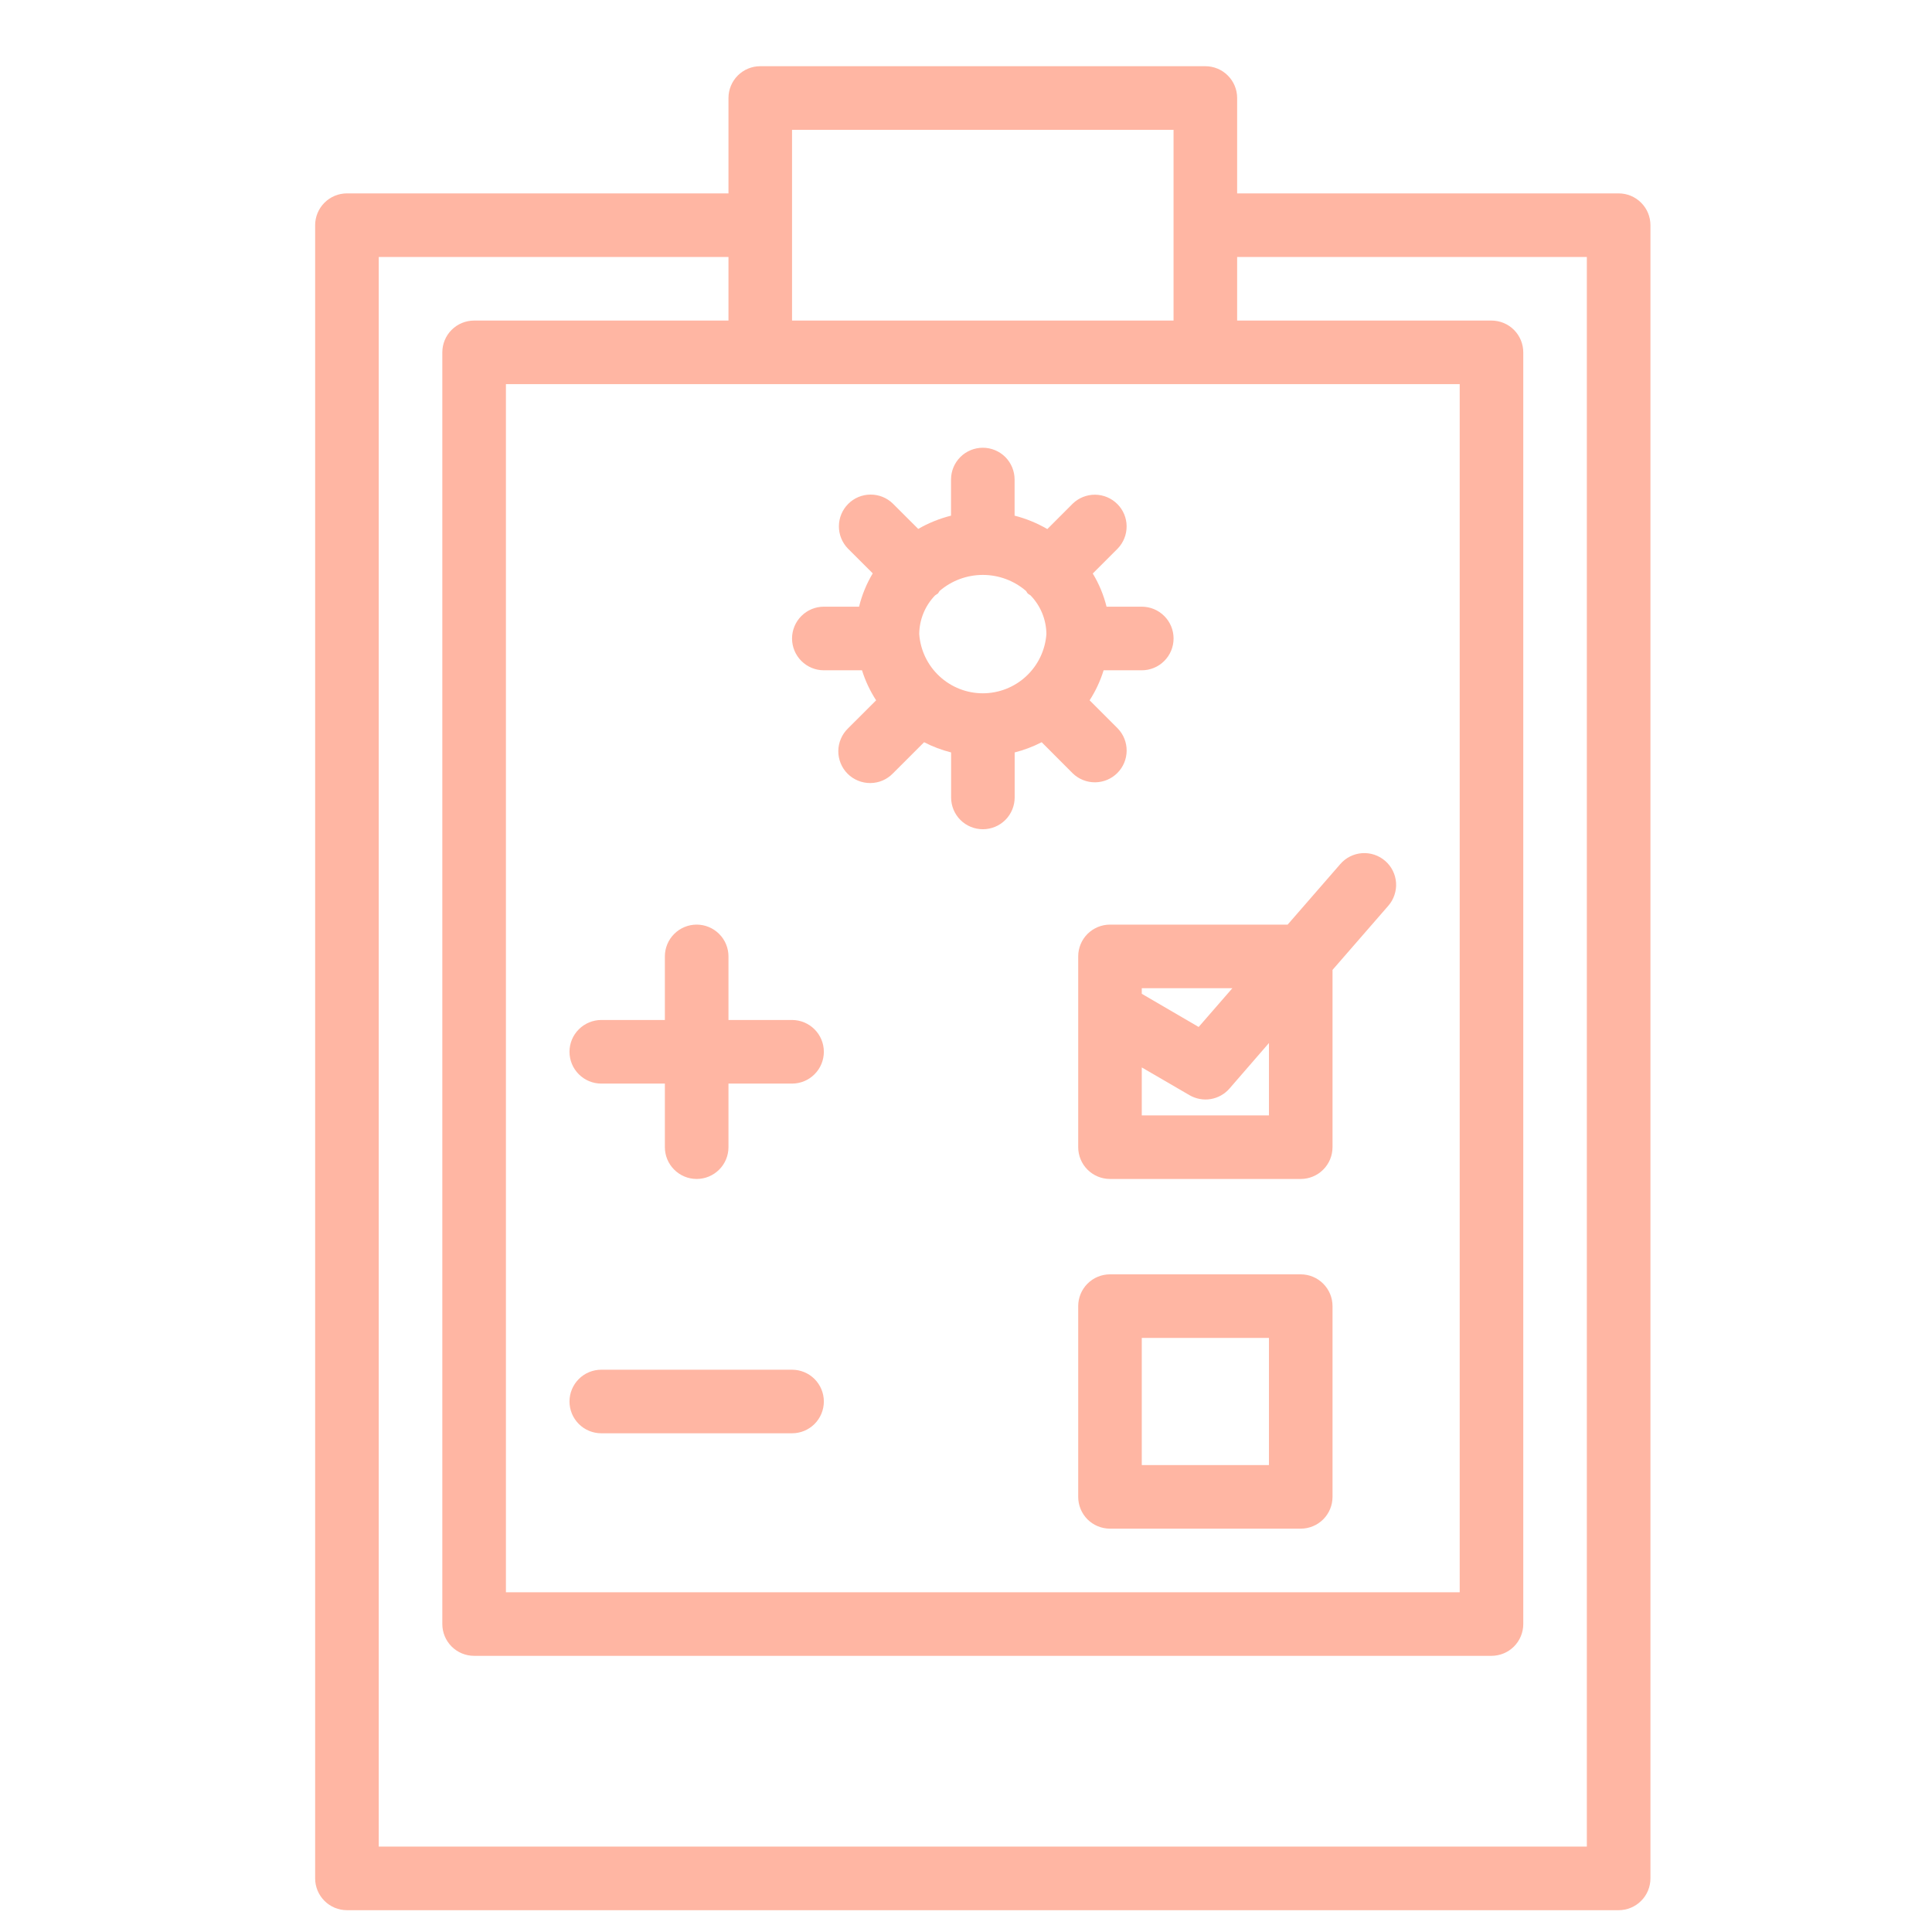 <svg width="52" height="52" viewBox="0 0 52 52" fill="none" xmlns="http://www.w3.org/2000/svg">
<g clip-path="url(#clip0_9_219507)">
<path d="M43.566 5.205H33.298V2.638C33.298 2.411 33.208 2.193 33.047 2.033C32.887 1.872 32.669 1.782 32.442 1.782H20.462C20.235 1.782 20.018 1.872 19.857 2.033C19.697 2.193 19.607 2.411 19.607 2.638V5.205H9.338C9.111 5.205 8.894 5.295 8.733 5.456C8.573 5.616 8.482 5.834 8.482 6.061V50.557C8.482 50.784 8.573 51.002 8.733 51.162C8.894 51.323 9.111 51.413 9.338 51.413H43.566C43.793 51.413 44.011 51.323 44.171 51.162C44.332 51.002 44.422 50.784 44.422 50.557V6.061C44.422 5.834 44.332 5.616 44.171 5.456C44.011 5.295 43.793 5.205 43.566 5.205ZM20.462 10.339H39.288V42.856H13.617V10.339H20.462ZM21.318 3.494H31.586V8.628H21.318V3.494ZM42.71 49.701H10.194V6.916H19.607V8.628H12.761C12.534 8.628 12.316 8.718 12.156 8.878C11.995 9.039 11.905 9.257 11.905 9.484V43.712C11.905 43.938 11.995 44.156 12.156 44.317C12.316 44.477 12.534 44.567 12.761 44.567H40.143C40.37 44.567 40.588 44.477 40.748 44.317C40.909 44.156 40.999 43.938 40.999 43.712V9.484C40.999 9.257 40.909 9.039 40.748 8.878C40.588 8.718 40.37 8.628 40.143 8.628H33.298V6.916H42.71V49.701Z" fill="#FFB6A3"/>
<path d="M22.174 18.041H23.201C23.29 18.326 23.418 18.598 23.581 18.849L22.824 19.605C22.743 19.684 22.677 19.778 22.633 19.883C22.588 19.987 22.564 20.099 22.563 20.213C22.562 20.327 22.584 20.439 22.627 20.544C22.67 20.65 22.733 20.745 22.814 20.826C22.894 20.906 22.99 20.969 23.095 21.012C23.2 21.055 23.313 21.077 23.426 21.076C23.54 21.075 23.652 21.052 23.757 21.007C23.861 20.962 23.955 20.897 24.034 20.815L24.872 19.977C25.103 20.096 25.347 20.188 25.599 20.252V21.463C25.599 21.69 25.689 21.908 25.849 22.069C26.01 22.229 26.227 22.319 26.454 22.319C26.681 22.319 26.899 22.229 27.059 22.069C27.22 21.908 27.31 21.69 27.31 21.463V20.252C27.562 20.188 27.805 20.096 28.037 19.977L28.874 20.816C29.036 20.972 29.252 21.058 29.476 21.056C29.701 21.054 29.915 20.964 30.074 20.805C30.232 20.647 30.322 20.432 30.324 20.208C30.326 19.983 30.24 19.767 30.084 19.606L29.327 18.849C29.489 18.598 29.616 18.326 29.704 18.041H30.731C30.958 18.041 31.176 17.951 31.336 17.79C31.497 17.63 31.587 17.412 31.587 17.185C31.587 16.958 31.497 16.74 31.336 16.58C31.176 16.419 30.958 16.329 30.731 16.329H29.783C29.705 16.015 29.58 15.713 29.412 15.436L30.083 14.765C30.239 14.604 30.325 14.387 30.323 14.163C30.322 13.939 30.232 13.724 30.073 13.566C29.914 13.407 29.7 13.317 29.475 13.315C29.251 13.313 29.035 13.399 28.873 13.555L28.189 14.24C27.913 14.079 27.617 13.958 27.308 13.879V12.906C27.308 12.68 27.218 12.462 27.058 12.301C26.897 12.141 26.68 12.051 26.453 12.051C26.226 12.051 26.008 12.141 25.848 12.301C25.687 12.462 25.597 12.68 25.597 12.906V13.879C25.287 13.957 24.99 14.077 24.714 14.236L24.029 13.552C23.868 13.396 23.652 13.31 23.427 13.312C23.203 13.313 22.988 13.403 22.83 13.562C22.671 13.721 22.581 13.935 22.579 14.16C22.577 14.384 22.663 14.6 22.819 14.762L23.49 15.432C23.323 15.711 23.199 16.013 23.122 16.329H22.174C21.947 16.329 21.73 16.419 21.569 16.58C21.409 16.74 21.318 16.958 21.318 17.185C21.318 17.412 21.409 17.63 21.569 17.79C21.73 17.951 21.947 18.041 22.174 18.041ZM25.243 15.975C25.263 15.954 25.271 15.927 25.289 15.906C25.613 15.627 26.025 15.474 26.453 15.474C26.88 15.474 27.293 15.627 27.616 15.906C27.634 15.927 27.642 15.954 27.663 15.975C27.686 15.993 27.711 16.009 27.736 16.024C28.007 16.303 28.16 16.676 28.164 17.065C28.133 17.498 27.94 17.903 27.622 18.199C27.305 18.495 26.887 18.66 26.453 18.66C26.018 18.66 25.601 18.495 25.283 18.199C24.965 17.903 24.772 17.498 24.741 17.065C24.745 16.676 24.898 16.303 25.169 16.024C25.195 16.009 25.219 15.993 25.243 15.975Z" fill="#FFB6A3"/>
<path d="M16.184 29.165H17.895V30.876C17.895 31.103 17.985 31.321 18.146 31.481C18.306 31.642 18.524 31.732 18.751 31.732C18.978 31.732 19.195 31.642 19.356 31.481C19.517 31.321 19.607 31.103 19.607 30.876V29.165H21.318C21.545 29.165 21.763 29.075 21.923 28.914C22.084 28.754 22.174 28.536 22.174 28.309C22.174 28.082 22.084 27.864 21.923 27.704C21.763 27.544 21.545 27.453 21.318 27.453H19.607V25.742C19.607 25.515 19.517 25.297 19.356 25.137C19.195 24.976 18.978 24.886 18.751 24.886C18.524 24.886 18.306 24.976 18.146 25.137C17.985 25.297 17.895 25.515 17.895 25.742V27.453H16.184C15.957 27.453 15.739 27.544 15.579 27.704C15.418 27.864 15.328 28.082 15.328 28.309C15.328 28.536 15.418 28.754 15.579 28.914C15.739 29.075 15.957 29.165 16.184 29.165Z" fill="#FFB6A3"/>
<path d="M16.184 38.577H21.318C21.545 38.577 21.763 38.487 21.923 38.327C22.084 38.166 22.174 37.948 22.174 37.721C22.174 37.495 22.084 37.277 21.923 37.116C21.763 36.956 21.545 36.866 21.318 36.866H16.184C15.957 36.866 15.739 36.956 15.579 37.116C15.418 37.277 15.328 37.495 15.328 37.721C15.328 37.948 15.418 38.166 15.579 38.327C15.739 38.487 15.957 38.577 16.184 38.577Z" fill="#FFB6A3"/>
<path d="M29.02 25.742V30.876C29.02 31.103 29.11 31.321 29.27 31.481C29.431 31.642 29.648 31.732 29.875 31.732H35.009C35.236 31.732 35.454 31.642 35.614 31.481C35.775 31.321 35.865 31.103 35.865 30.876V26.105L37.367 24.378C37.441 24.293 37.497 24.195 37.532 24.088C37.568 23.982 37.583 23.869 37.575 23.757C37.567 23.645 37.537 23.535 37.487 23.435C37.437 23.334 37.367 23.244 37.282 23.171C37.197 23.097 37.099 23.041 36.992 23.005C36.886 22.97 36.773 22.955 36.661 22.963C36.549 22.971 36.439 23.001 36.339 23.051C36.238 23.101 36.148 23.171 36.075 23.256L34.657 24.886H29.875C29.648 24.886 29.431 24.977 29.27 25.137C29.11 25.297 29.02 25.515 29.02 25.742ZM34.154 30.021H30.731V28.73L32.014 29.476C32.187 29.577 32.389 29.614 32.585 29.582C32.782 29.549 32.961 29.449 33.092 29.298L34.154 28.073V30.021ZM33.169 26.598L32.262 27.641L30.731 26.748V26.598H33.169Z" fill="#FFB6A3"/>
<path d="M35.009 34.299H29.875C29.648 34.299 29.431 34.389 29.27 34.55C29.11 34.71 29.02 34.928 29.02 35.154V40.289C29.02 40.516 29.11 40.733 29.27 40.894C29.431 41.054 29.648 41.144 29.875 41.144H35.009C35.236 41.144 35.454 41.054 35.614 40.894C35.775 40.733 35.865 40.516 35.865 40.289V35.154C35.865 34.928 35.775 34.71 35.614 34.55C35.454 34.389 35.236 34.299 35.009 34.299ZM34.154 39.433H30.731V36.01H34.154V39.433Z" fill="#FFB6A3"/>
</g>
<defs>
<clipPath id="clip0_9_219507">
<rect width="50.962" height="50.962" fill="white" transform="translate(0.592 0.736)"/>
</clipPath>
</defs>
</svg>
